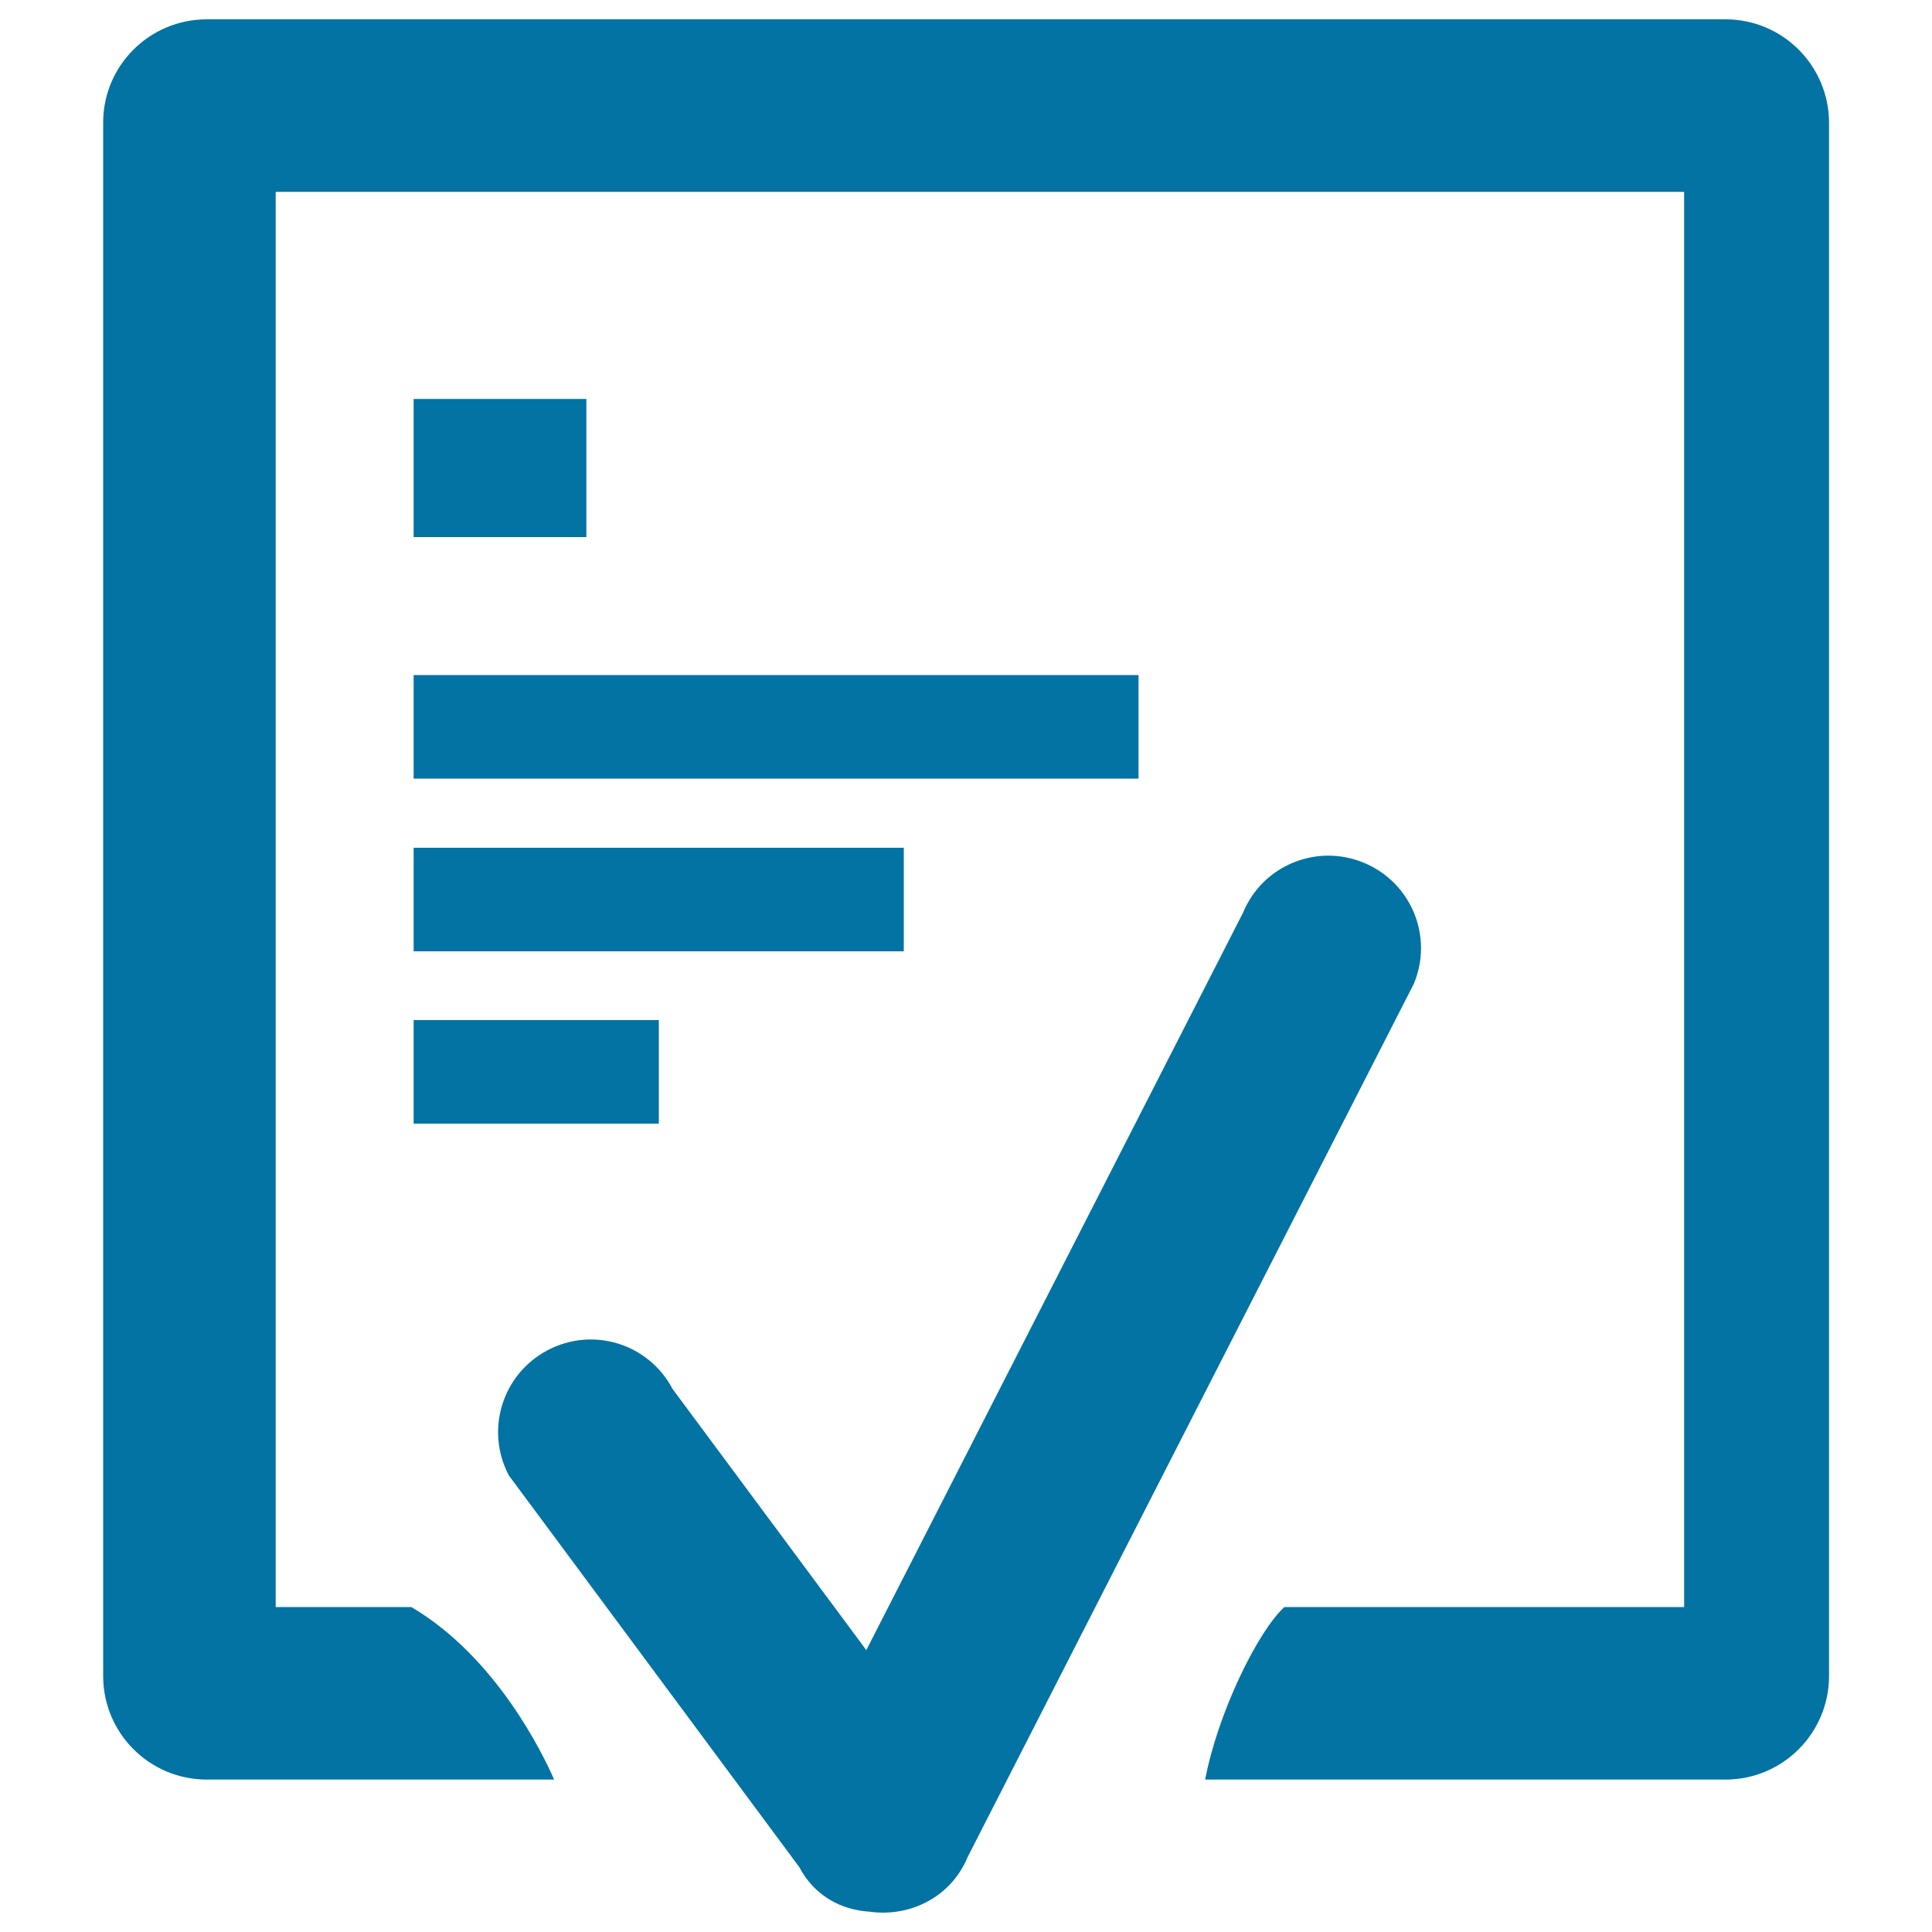 <svg xmlns="http://www.w3.org/2000/svg" viewBox="0 0 1000 1000" style="fill:#0273a2">
<title>Already Handled SVG icon</title>
<path d="M893.1,921.1c0,0-101,0-269.3,0c6.4-34,27-76.5,41-89.3c140.5,0,206.9,0,206.9,0V99.3H142.7v732.5c10.7,0,31.5,0,70.2,0c44,25.9,68.3,76.4,73.9,89.3c-123.7,0-179.8,0-179.8,0c-29.6,0-53.6-24-53.6-53.6V63.6C53.3,34,77.4,10,107,10h786.1c29.6,0,53.6,24,53.6,53.6v803.9C946.7,897.1,922.7,921.1,893.1,921.1L893.1,921.1z M214.1,581.6v-53.6H341v53.6H214.1L214.1,581.6z M214.1,438.8h253.7v53.6H214.1V438.8L214.1,438.8z M214.1,206.5h89.4V278h-89.4V206.5L214.1,206.5z M589.3,403H214.1v-53.6h375.2L589.3,403L589.3,403z M283.4,698.9c23.4-12.4,52.3-3.5,64.7,20l100.3,135.2l195-381.7c10.1-24.5,38.2-36,62.6-25.8c24.5,10.2,36,38.2,25.8,62.6l-231,452.1c-8.5,20.5-29.6,31.1-50.6,28.2c-14.9-0.9-28.7-8.3-36.5-23.1L263.4,763.7C251,740.3,259.9,711.3,283.4,698.9L283.4,698.9z"/>
</svg>